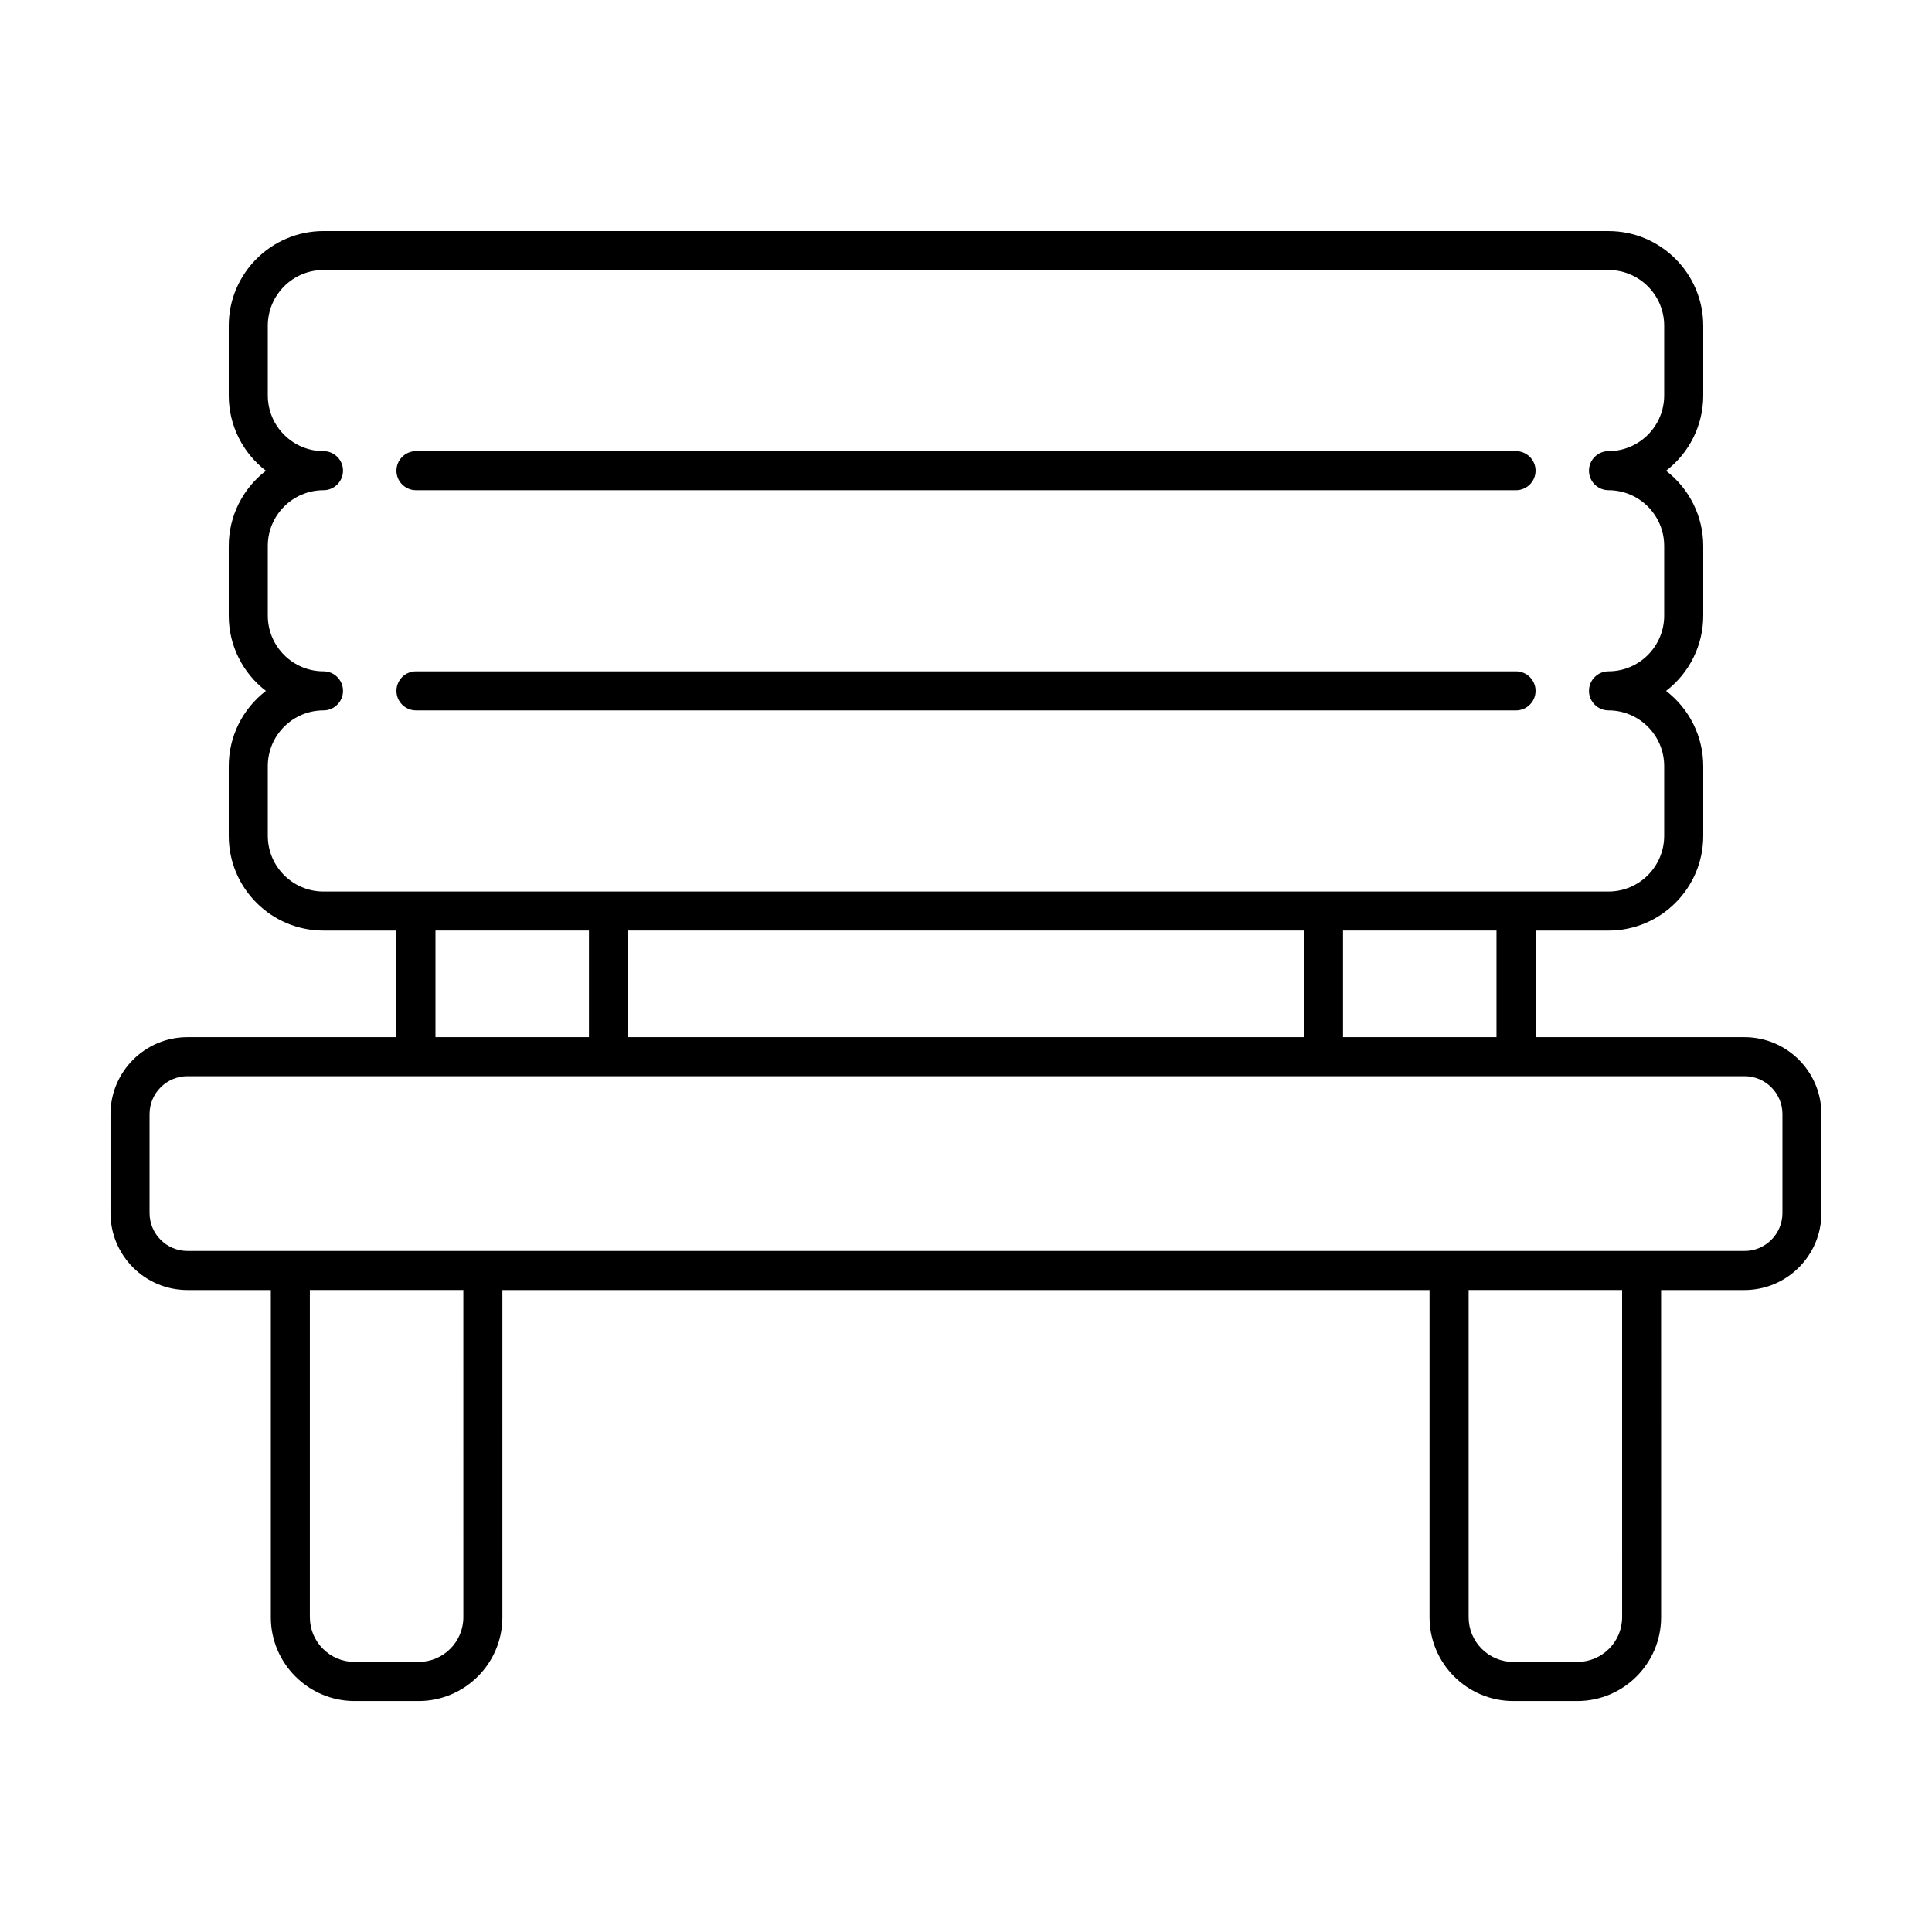 <?xml version="1.0" encoding="UTF-8"?>
<!-- Uploaded to: SVG Find, www.svgrepo.com, Generator: SVG Find Mixer Tools -->
<svg fill="#000000" width="800px" height="800px" version="1.1" viewBox="144 144 512 512" xmlns="http://www.w3.org/2000/svg">
 <path d="m606.32 418.86h-55.379v-28.242h19.332c13.844 0 25.105-11.262 25.105-25.105v-18.484c0-7.82-3.664-15.184-9.855-19.93 6.191-4.75 9.855-12.117 9.855-19.93v-18.484c0-7.82-3.664-15.184-9.855-19.93 6.191-4.75 9.855-12.117 9.855-19.93v-18.484c0-13.844-11.262-25.105-25.105-25.105l-340.55-0.004c-13.844 0-25.105 11.266-25.105 25.105v18.484c0 7.82 3.664 15.184 9.855 19.93-6.191 4.746-9.855 12.113-9.855 19.93v18.484c0 7.82 3.664 15.184 9.855 19.93-6.191 4.746-9.855 12.113-9.855 19.93v18.484c0 13.844 11.266 25.105 25.105 25.105h19.332v28.242l-55.379 0.004c-11.246 0-20.395 9.152-20.395 20.395v26.223c0 11.246 9.148 20.395 20.395 20.395h22.098v86.723c0 12.234 9.961 22.188 22.203 22.188h16.965c12.242 0 22.203-9.957 22.203-22.188l-0.004-86.723h245.7v86.723c0 12.234 9.961 22.188 22.203 22.188h16.965c12.242 0 22.203-9.957 22.203-22.188l-0.004-86.723h22.094c11.246 0 20.395-9.148 20.395-20.395v-26.223c0.008-11.242-9.141-20.395-20.383-20.395zm-32.445 153.73c0 6.531-5.32 11.84-11.855 11.84h-16.965c-6.539 0-11.855-5.309-11.855-11.84v-86.723h40.676l0.004 86.723zm-307.08 0c0 6.531-5.32 11.84-11.855 11.84h-16.965c-6.539 0-11.859-5.309-11.859-11.84v-86.723h40.676zm273.79-181.98v28.242h-40.672v-28.242zm-51.023 0v28.242h-179.14v-28.242zm-189.48 0v28.242h-40.676v-28.242zm-85.113-43.59c0-8.137 6.621-14.758 14.758-14.758 2.852 0 5.176-2.324 5.176-5.176s-2.324-5.176-5.176-5.176c-8.137 0-14.758-6.621-14.758-14.758v-18.484c0-8.137 6.621-14.758 14.758-14.758 2.852 0 5.176-2.324 5.176-5.176 0-2.852-2.324-5.176-5.176-5.176-8.137 0-14.758-6.621-14.758-14.758v-18.484c0-8.137 6.621-14.758 14.758-14.758h340.54c8.137 0 14.758 6.621 14.758 14.758v18.484c0 8.137-6.621 14.758-14.758 14.758-2.852 0-5.176 2.324-5.176 5.176 0 2.852 2.324 5.176 5.176 5.176 8.137 0 14.758 6.621 14.758 14.758v18.484c0 8.137-6.621 14.758-14.758 14.758-2.852 0-5.176 2.324-5.176 5.176s2.324 5.176 5.176 5.176c8.137 0 14.758 6.621 14.758 14.758v18.484c0 8.137-6.621 14.758-14.758 14.758h-340.54c-8.137 0-14.758-6.621-14.758-14.758zm-31.336 92.227c0-5.543 4.508-10.047 10.047-10.047h412.64c5.543 0 10.047 4.508 10.047 10.047v26.223c0 5.543-4.508 10.047-10.047 10.047h-412.64c-5.543 0-10.047-4.508-10.047-10.047zm65.43-170.51c0-2.852 2.324-5.176 5.176-5.176h291.52c2.852 0 5.176 2.324 5.176 5.176 0 2.852-2.324 5.176-5.176 5.176l-291.52-0.004c-2.852 0-5.176-2.316-5.176-5.172zm0 58.352c0-2.852 2.324-5.176 5.176-5.176h291.52c2.852 0 5.176 2.324 5.176 5.176s-2.324 5.176-5.176 5.176l-291.52-0.004c-2.852 0-5.176-2.32-5.176-5.172z"/>
</svg>